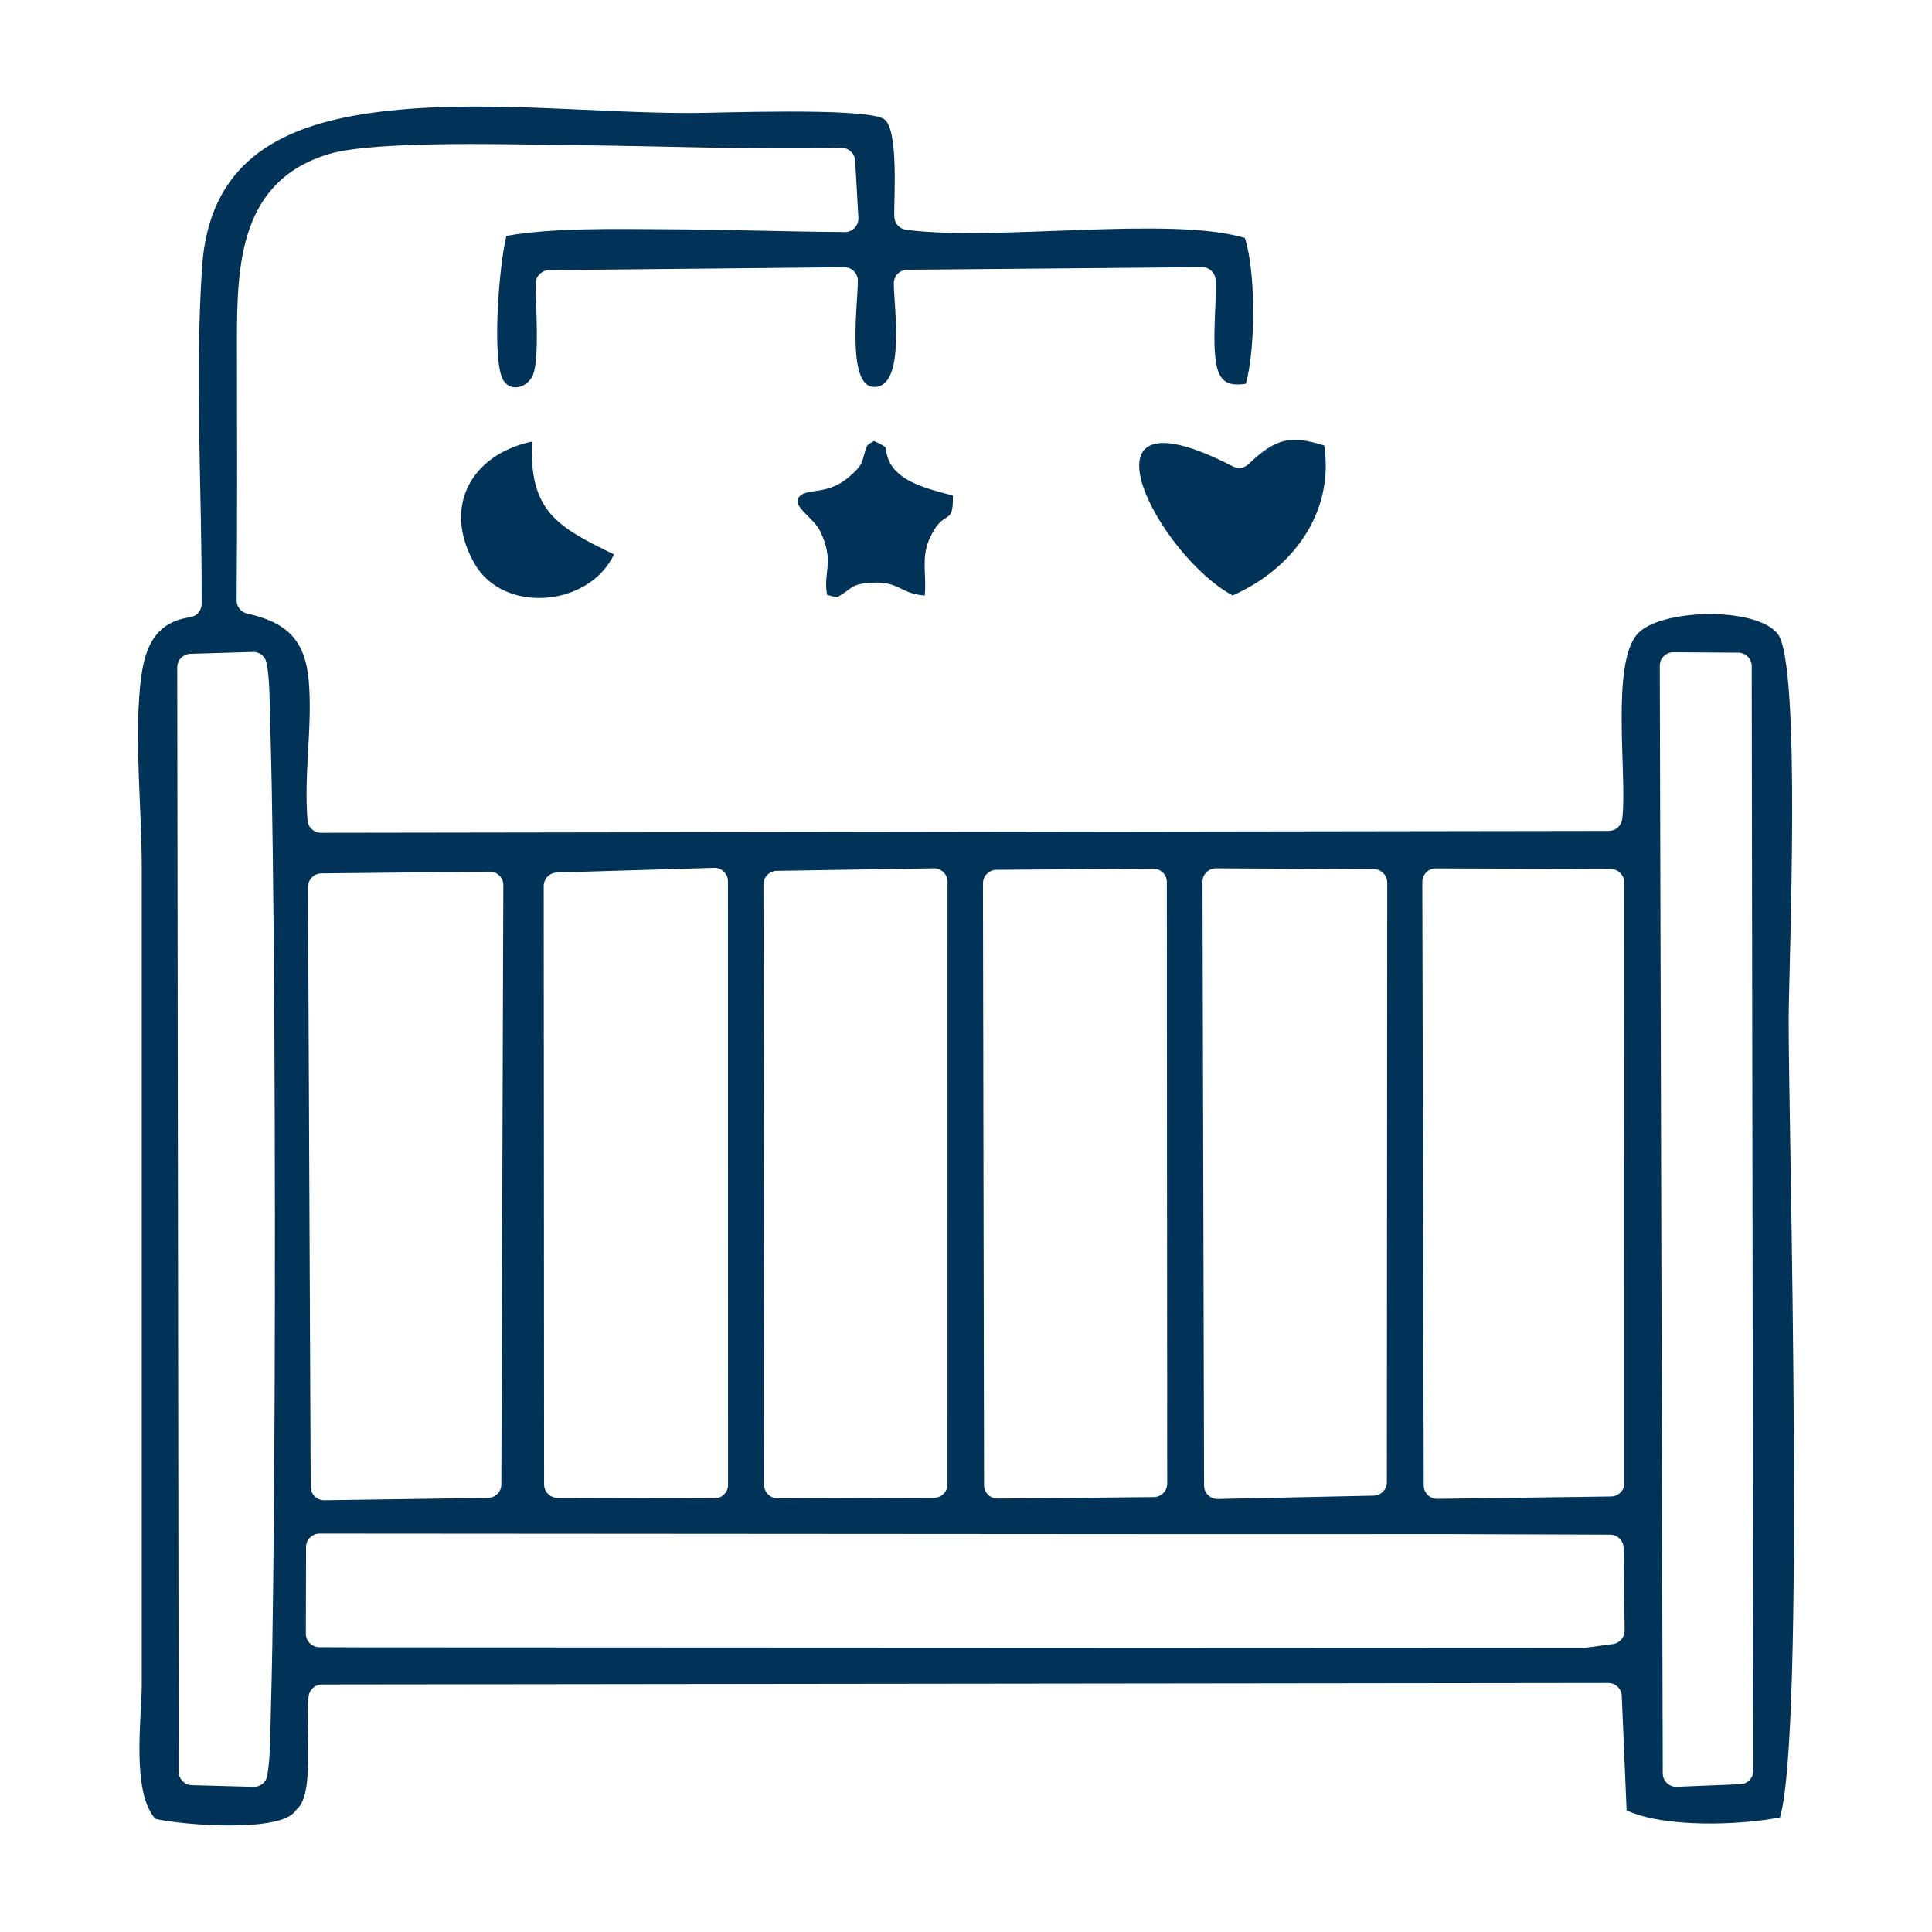<?xml version="1.0" encoding="UTF-8"?>
<!DOCTYPE svg PUBLIC "-//W3C//DTD SVG 1.1//EN" "http://www.w3.org/Graphics/SVG/1.1/DTD/svg11.dtd">
<!-- Creator: CorelDRAW -->
<svg xmlns="http://www.w3.org/2000/svg" xml:space="preserve" width="70px" height="70px" version="1.1" style="shape-rendering:geometricPrecision; text-rendering:geometricPrecision; image-rendering:optimizeQuality; fill-rule:evenodd; clip-rule:evenodd"
viewBox="0 0 70 70"
 xmlns:xlink="http://www.w3.org/1999/xlink"
 xmlns:xodm="http://www.corel.com/coreldraw/odm/2003">
 <defs>
  <style type="text/css">
   <![CDATA[
    .fil0 {fill:#003357}
   ]]>
  </style>
 </defs>
 <g id="Layer_x0020_1">
  <path class="fil0" d="M22.246 20.086c-2.103,-1.016 -3.06,-1.577 -2.977,-4.085 -2.109,0.445 -3.274,2.274 -2.093,4.392 1.043,1.871 4.163,1.606 5.07,-0.307zm11.256 1.49c0.08,-0.679 -0.127,-1.338 0.15,-1.994 0.528,-1.25 0.905,-0.432 0.871,-1.629 -1.045,-0.274 -2.354,-0.572 -2.428,-1.726 -0.053,-0.074 -0.259,-0.174 -0.428,-0.248 -0.109,0.058 -0.225,0.129 -0.253,0.176 -0.229,0.601 -0.067,0.636 -0.688,1.155 -0.813,0.679 -1.567,0.332 -1.803,0.739 -0.187,0.32 0.572,0.731 0.794,1.197 0.536,1.121 0.098,1.463 0.249,2.302 0.15,0.049 0.32,0.094 0.386,0.079 0.563,-0.31 0.439,-0.48 1.29,-0.517 0.933,-0.041 0.996,0.402 1.86,0.466zm11.158 -0.003c2.174,-0.95 3.694,-3.01 3.318,-5.432 -1.206,-0.377 -1.741,-0.28 -2.744,0.678 -0.154,0.147 -0.373,0.178 -0.562,0.081 -6.038,-3.112 -2.723,3.217 -0.012,4.673zm14.275 44.02c1.367,0.635 4.062,0.545 5.557,0.257 0.915,-3.107 0.315,-24.69 0.315,-28.87 0,-1.985 0.47,-12.95 -0.404,-14.024 -0.795,-0.978 -4.17,-0.902 -5.041,-0.024 -1.031,1.04 -0.389,5.212 -0.586,6.745 -0.031,0.245 -0.237,0.427 -0.485,0.428l-46.66 0.069c-0.256,0.001 -0.468,-0.195 -0.489,-0.45 -0.138,-1.711 0.187,-3.429 0.044,-5.064 -0.129,-1.47 -0.793,-2.112 -2.229,-2.431 -0.229,-0.051 -0.386,-0.248 -0.384,-0.482 0.028,-3.125 0.015,-6.25 0.012,-9.374 -0.003,-2.814 0.109,-5.82 3.324,-6.789 1.709,-0.516 6.968,-0.341 8.892,-0.325 3.202,0.028 6.49,0.171 9.682,0.098 0.264,-0.006 0.486,0.198 0.501,0.462l0.117 2.07c0.008,0.14 -0.038,0.264 -0.134,0.365 -0.097,0.102 -0.218,0.154 -0.358,0.153 -2.19,-0.016 -4.378,-0.093 -6.569,-0.103 -1.632,-0.007 -4.029,-0.061 -5.694,0.243 -0.284,1.174 -0.532,4.589 -0.101,5.245 0.29,0.443 0.902,0.227 1.073,-0.231 0.232,-0.622 0.09,-2.542 0.09,-3.283 0,-0.268 0.217,-0.487 0.486,-0.49l10.692 -0.107c0.268,-0.002 0.489,0.211 0.495,0.479 0.016,0.71 -0.432,3.837 0.582,3.859 1.171,0.027 0.717,-2.968 0.721,-3.76 0.003,-0.267 0.219,-0.484 0.486,-0.486l10.681 -0.094c0.264,-0.003 0.483,0.206 0.493,0.47 0.038,0.954 -0.136,2.159 0.026,3.05 0.126,0.689 0.5,0.79 1.069,0.705 0.358,-1.276 0.362,-4.066 -0.035,-5.283 -2.708,-0.813 -9.068,0.137 -12.279,-0.298 -0.238,-0.032 -0.415,-0.228 -0.423,-0.468 -0.022,-0.603 0.178,-3.253 -0.396,-3.556 -0.78,-0.413 -5.988,-0.205 -6.993,-0.205 -3.784,0 -7.876,-0.53 -11.61,0.003 -3.402,0.486 -5.835,1.874 -6.082,5.585 -0.267,4.037 0.001,8.149 -0.015,12.197 -0.001,0.245 -0.178,0.449 -0.42,0.484 -1.393,0.199 -1.693,1.281 -1.813,2.533 -0.197,2.055 0.063,4.453 0.063,6.554l0 29.582c0,1.209 -0.386,3.897 0.497,4.871 1.061,0.235 4.522,0.495 5.068,-0.288 0.022,-0.032 0.045,-0.057 0.074,-0.083 0.65,-0.589 0.258,-3.144 0.409,-4.087 0.038,-0.239 0.241,-0.413 0.484,-0.413l46.602 -0.055c0.263,0 0.479,0.207 0.49,0.47l0.175 4.146zm-38.76 -33.98l5.696 -0.17c0.138,-0.003 0.257,0.043 0.356,0.139 0.099,0.095 0.148,0.214 0.148,0.351l0.003 21.864c0,0.136 -0.047,0.252 -0.143,0.347 -0.096,0.096 -0.213,0.144 -0.347,0.144l-5.686 -0.016c-0.269,0 -0.489,-0.22 -0.489,-0.49l-0.013 -21.679c0,-0.265 0.21,-0.482 0.475,-0.49zm7.969 -0.061l5.689 -0.091c0.136,-0.003 0.254,0.045 0.351,0.14 0.097,0.096 0.147,0.214 0.147,0.349l-0.001 21.829c0,0.269 -0.219,0.489 -0.488,0.49l-5.664 0.018c-0.136,0.001 -0.252,-0.047 -0.347,-0.143 -0.097,-0.095 -0.145,-0.211 -0.145,-0.347l-0.024 -21.754c0,-0.267 0.215,-0.487 0.482,-0.491zm7.957 -0.037l5.682 -0.041c0.136,-0.001 0.253,0.046 0.349,0.142 0.096,0.095 0.145,0.212 0.145,0.347l0.013 21.789c0,0.269 -0.216,0.488 -0.484,0.491l-5.657 0.054c-0.136,0.001 -0.254,-0.046 -0.349,-0.141 -0.097,-0.096 -0.146,-0.212 -0.146,-0.348l-0.039 -21.803c0,-0.268 0.218,-0.489 0.486,-0.49zm7.961 -0.054l5.713 0.03c0.269,0.001 0.488,0.221 0.488,0.491l-0.014 21.72c0,0.266 -0.213,0.483 -0.48,0.489l-5.643 0.121c-0.136,0.003 -0.255,-0.044 -0.352,-0.14 -0.098,-0.095 -0.147,-0.212 -0.148,-0.349l-0.057 -21.871c-0.001,-0.135 0.048,-0.252 0.144,-0.348 0.096,-0.095 0.213,-0.143 0.349,-0.143zm7.964 0.003l6.335 0.021c0.27,0.001 0.489,0.221 0.489,0.49l0.006 21.756c0,0.268 -0.217,0.486 -0.484,0.49l-6.29 0.086c-0.135,0.002 -0.254,-0.046 -0.35,-0.141 -0.098,-0.096 -0.146,-0.212 -0.147,-0.348l-0.051 -21.864c-0.001,-0.135 0.048,-0.251 0.144,-0.347 0.095,-0.096 0.212,-0.144 0.348,-0.143zm-40.447 24.099l31.405 0.021 4.976 0 4.148 -0.003 6.231 0.021c0.266,0.001 0.484,0.217 0.488,0.484l0.037 2.989c0.003,0.248 -0.177,0.457 -0.424,0.491l-1.012 0.137c-0.023,0.003 -0.043,0.004 -0.066,0.004l-44.238 -0.021 -1.555 -0.006c-0.27,-0.001 -0.489,-0.221 -0.488,-0.491l0.008 -3.137c0,-0.269 0.22,-0.489 0.49,-0.489zm-4.681 -31.874l2.263 -0.068c0.236,-0.006 0.439,0.15 0.492,0.38 0.128,0.553 0.118,1.616 0.136,2.197 0.047,1.518 0.071,3.039 0.092,4.558 0.059,4.406 0.075,8.815 0.079,13.222 0.003,4.44 -0.009,8.882 -0.061,13.323 -0.018,1.561 -0.041,3.124 -0.085,4.685 -0.021,0.698 -0.011,1.669 -0.13,2.349 -0.042,0.242 -0.251,0.413 -0.496,0.407l-2.237 -0.061c-0.265,-0.007 -0.476,-0.224 -0.476,-0.489l-0.053 -40.012c0,-0.265 0.211,-0.483 0.476,-0.491zm4.359 30.18l-0.098 -21.731c-0.002,-0.27 0.216,-0.49 0.484,-0.493l6.098 -0.064c0.136,-0.001 0.254,0.046 0.351,0.142 0.097,0.096 0.145,0.214 0.144,0.35l-0.072 21.711c0,0.267 -0.215,0.484 -0.482,0.488l-5.928 0.085c-0.137,0.001 -0.254,-0.045 -0.35,-0.141 -0.098,-0.094 -0.147,-0.211 -0.147,-0.347zm49.373 -30.237l2.351 0.015c0.269,0.002 0.487,0.221 0.487,0.49l0.058 40.02c0,0.263 -0.208,0.48 -0.47,0.49l-2.301 0.093c-0.138,0.006 -0.259,-0.04 -0.359,-0.136 -0.1,-0.095 -0.15,-0.214 -0.151,-0.352l-0.108 -40.129c0,-0.135 0.048,-0.252 0.144,-0.348 0.096,-0.095 0.213,-0.144 0.349,-0.143z"/>
 </g>
</svg>

